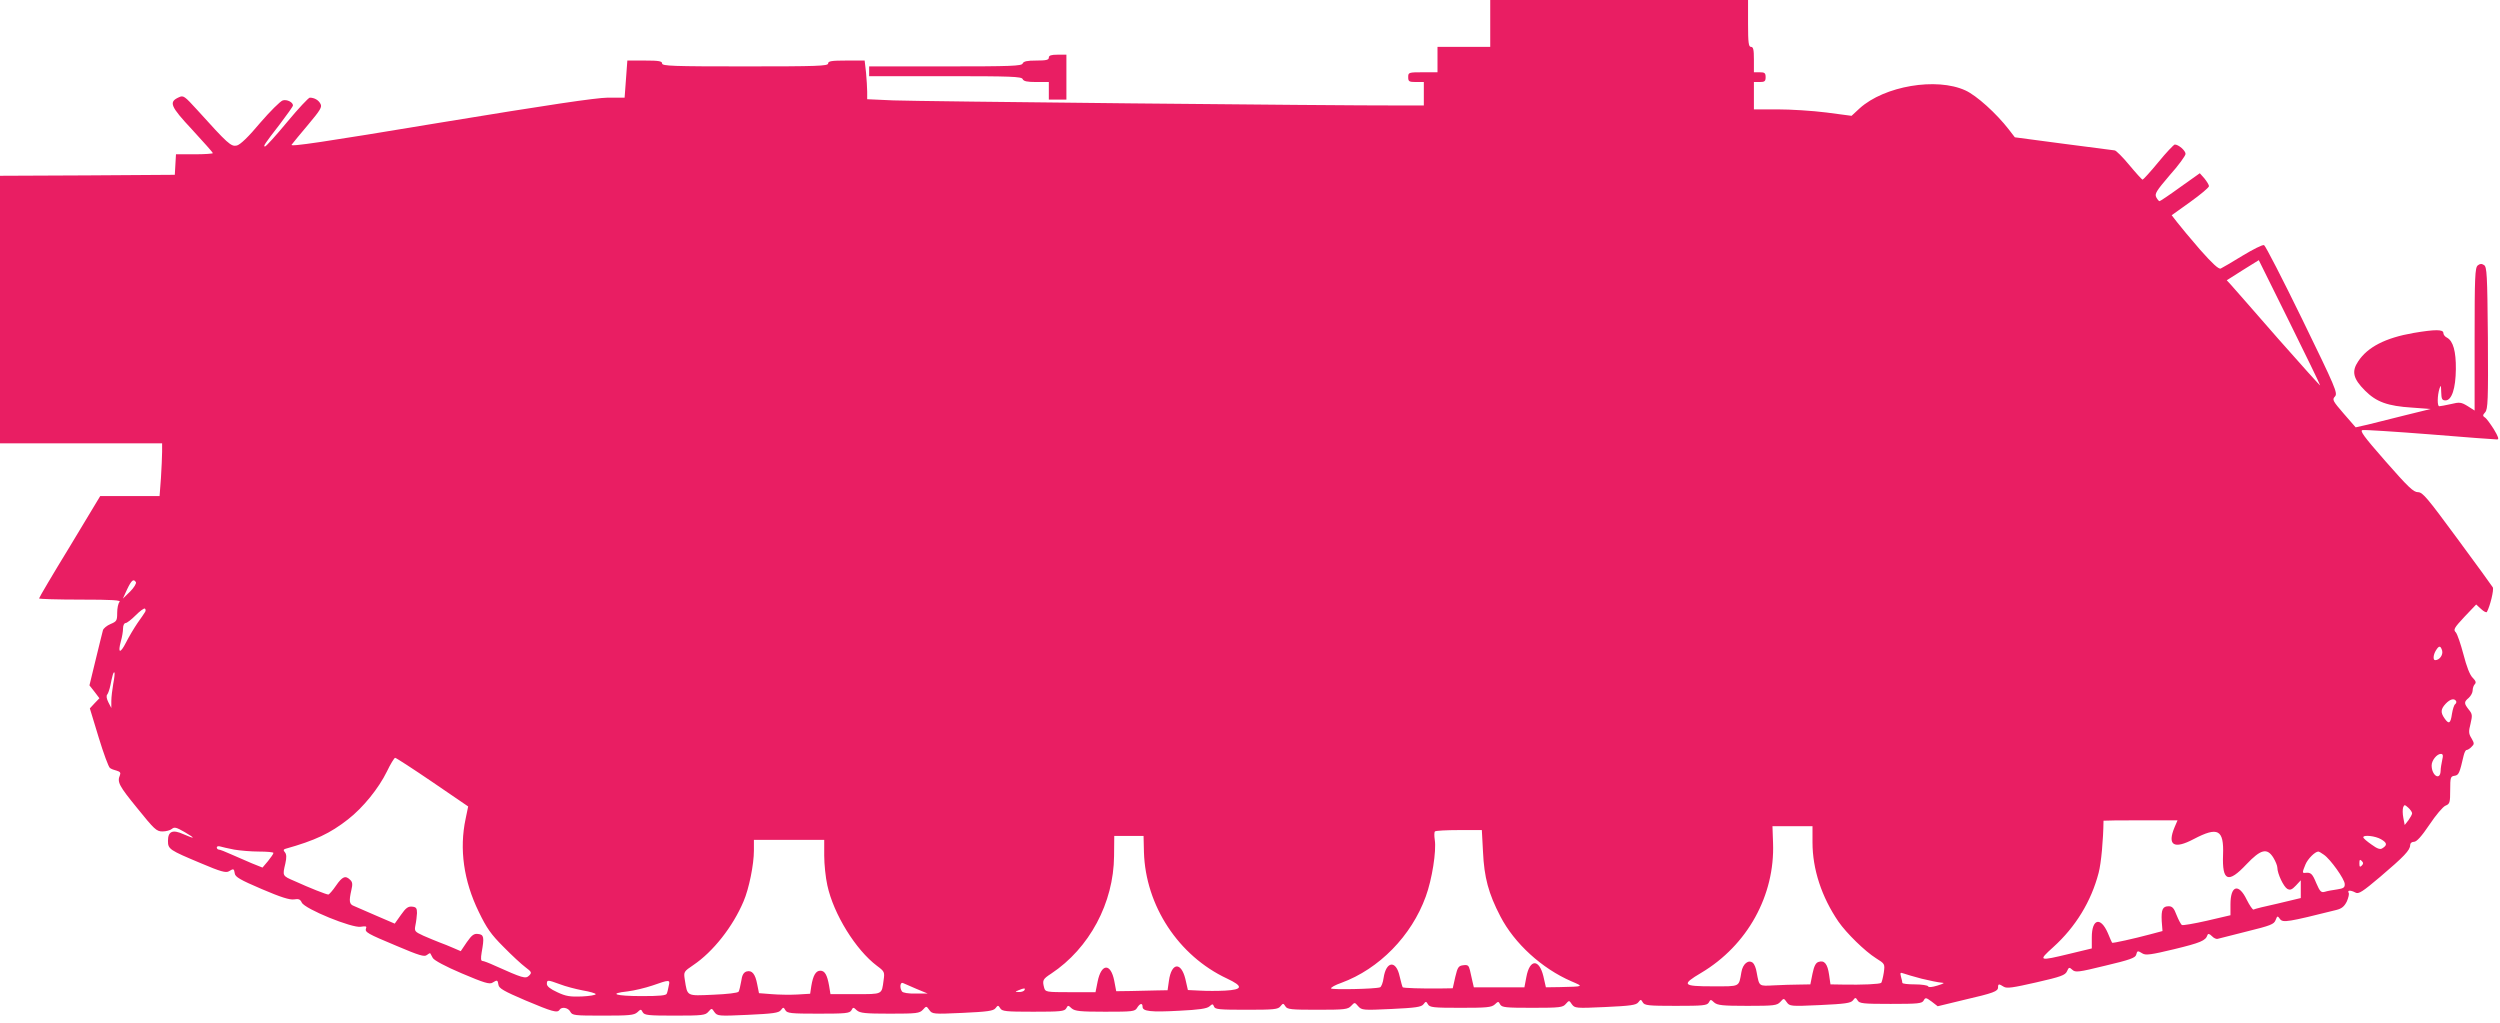 <?xml version="1.0" standalone="no"?>
<!DOCTYPE svg PUBLIC "-//W3C//DTD SVG 20010904//EN"
 "http://www.w3.org/TR/2001/REC-SVG-20010904/DTD/svg10.dtd">
<svg version="1.0" xmlns="http://www.w3.org/2000/svg"
 width="1280pt" height="524pt" viewBox="0 0 1280 524"
 preserveAspectRatio="xMidYMid meet">
<g transform="translate(0,524) scale(0.1,-0.1)"
fill="#e91e63" stroke="none">
<path d="M7630 5120 l0 -120 -135 0 -135 0 0 -65 0 -65 -75 0 c-73 0 -75 -1
-75 -25 0 -22 4 -25 40 -25 l40 0 0 -60 0 -60 -127 0 c-327 -1 -2473 21 -2590
26 l-133 6 0 38 c0 20 -3 65 -6 99 l-7 61 -93 0 c-77 0 -94 -3 -94 -15 0 -13
-54 -15 -425 -15 -371 0 -425 2 -425 15 0 12 -17 15 -89 15 l-89 0 -7 -95 -7
-95 -87 0 c-62 -1 -299 -36 -858 -128 -602 -100 -770 -125 -760 -113 6 9 45
55 85 103 62 74 72 90 63 106 -10 20 -32 32 -55 32 -6 0 -59 -56 -116 -125
-57 -69 -108 -125 -113 -125 -11 0 -4 11 75 113 37 49 68 92 68 97 0 17 -31
32 -52 26 -13 -4 -65 -56 -116 -115 -60 -72 -101 -111 -119 -116 -30 -7 -46 8
-205 184 -63 69 -69 74 -92 63 -53 -24 -45 -45 68 -166 58 -63 106 -117 106
-120 0 -3 -43 -6 -94 -6 l-95 0 -3 -52 -3 -53 -447 -3 -448 -2 0 -685 0 -685
415 0 415 0 0 -43 c0 -24 -3 -85 -6 -135 l-7 -92 -152 0 -152 0 -156 -259
c-87 -142 -157 -261 -157 -265 0 -3 95 -6 212 -6 165 0 209 -3 200 -12 -7 -7
-12 -32 -12 -56 0 -40 -3 -44 -34 -57 -19 -8 -37 -23 -39 -32 -3 -10 -19 -77
-37 -150 l-32 -132 26 -33 25 -33 -25 -26 -24 -26 45 -148 c25 -82 51 -153 58
-157 6 -5 22 -11 35 -14 17 -5 21 -11 16 -23 -15 -35 -5 -54 88 -168 88 -109
99 -120 130 -120 18 0 40 6 48 13 13 11 23 8 65 -16 58 -34 56 -38 -6 -11 -55
25 -79 15 -79 -34 0 -43 7 -47 169 -115 101 -43 128 -50 143 -41 24 15 26 14
30 -11 2 -18 28 -33 138 -80 98 -42 143 -56 165 -53 24 4 32 1 40 -16 15 -33
259 -132 302 -124 25 4 32 3 27 -8 -7 -20 6 -27 159 -91 113 -48 140 -56 152
-46 9 7 16 11 18 9 1 -2 7 -13 13 -24 7 -12 64 -43 149 -79 113 -48 142 -57
157 -47 24 15 26 14 30 -11 2 -18 28 -33 138 -80 138 -58 164 -66 175 -48 11
17 44 11 55 -10 10 -19 21 -20 167 -20 134 0 159 2 176 17 18 17 19 17 28 0 9
-15 28 -17 165 -17 141 0 156 2 171 20 17 19 17 19 31 -2 15 -20 20 -21 171
-14 130 6 158 10 169 24 12 16 14 16 23 0 9 -16 28 -18 169 -18 140 0 160 2
169 17 9 17 10 17 28 0 17 -14 41 -17 170 -17 137 0 151 2 168 20 18 20 18 20
33 -1 15 -21 19 -22 170 -15 128 6 158 10 169 24 12 16 14 16 24 0 9 -16 28
-18 169 -18 140 0 160 2 169 17 9 17 10 17 28 0 17 -14 42 -17 171 -17 141 0
153 1 164 20 15 24 28 26 28 5 0 -23 42 -28 188 -20 102 5 141 11 154 22 16
14 18 14 24 -1 5 -14 27 -16 166 -16 141 0 162 2 174 18 13 16 15 16 25 0 9
-16 28 -18 164 -18 141 0 156 2 173 20 18 19 18 19 36 -2 18 -20 24 -21 170
-14 125 6 153 10 164 24 12 16 14 16 23 0 9 -16 28 -18 166 -18 134 0 159 2
176 17 18 17 19 17 28 0 9 -15 28 -17 165 -17 141 0 156 2 171 20 17 19 17 19
31 -2 15 -20 20 -21 171 -14 130 6 158 10 169 24 12 16 14 16 23 0 9 -16 28
-18 169 -18 140 0 160 2 169 17 9 17 10 17 28 0 17 -14 41 -17 170 -17 137 0
151 2 168 20 18 20 18 20 33 -1 15 -21 19 -22 170 -15 128 6 158 10 169 24 12
16 14 16 24 0 9 -16 28 -18 169 -18 141 0 160 2 169 17 9 17 12 16 41 -5 l31
-24 132 32 c155 36 177 44 177 65 0 18 4 19 29 3 16 -10 47 -5 166 22 127 29
149 37 158 57 9 21 12 22 27 8 16 -15 31 -13 170 21 123 29 153 40 157 55 6
22 7 23 33 7 16 -10 45 -6 161 22 136 33 162 44 171 72 3 9 10 8 23 -5 9 -10
23 -16 29 -14 6 2 73 19 150 38 122 30 139 37 147 58 9 23 10 23 23 5 15 -19
40 -15 288 47 28 7 41 18 54 44 8 19 13 39 9 44 -8 14 11 14 35 1 16 -9 36 4
127 81 121 103 153 136 153 162 0 10 8 17 20 17 13 0 38 27 79 88 32 48 69 92
82 97 22 9 24 16 24 80 0 65 2 70 22 73 22 3 26 13 47 104 4 16 10 28 15 28 5
0 17 7 25 16 15 14 15 18 0 44 -15 24 -15 35 -5 74 10 43 10 50 -9 73 -25 32
-25 39 0 60 11 10 20 27 20 38 0 12 5 26 11 32 8 8 5 17 -11 33 -15 15 -31 57
-47 119 -14 53 -31 103 -39 113 -14 14 -10 22 44 80 l60 63 25 -23 c14 -13 27
-20 30 -15 16 29 37 114 30 126 -4 7 -86 120 -182 250 -154 209 -177 237 -201
237 -23 0 -50 26 -166 158 -113 129 -134 158 -117 160 11 2 167 -8 346 -22
180 -15 333 -26 342 -26 11 0 7 13 -17 53 -18 28 -38 56 -46 60 -11 7 -11 12
2 26 14 16 16 61 14 381 -3 326 -5 364 -20 373 -12 8 -21 7 -32 -2 -14 -12
-16 -58 -16 -378 l0 -365 -36 23 c-33 20 -41 21 -86 10 -27 -6 -54 -11 -59
-11 -11 0 -10 55 1 90 7 21 8 19 9 -17 1 -36 4 -43 22 -43 32 0 52 61 53 160
1 91 -14 144 -45 161 -11 5 -19 16 -19 24 0 19 -42 19 -154 0 -143 -25 -234
-72 -282 -145 -35 -52 -26 -89 35 -150 58 -58 115 -79 241 -87 l95 -7 -130
-32 c-71 -18 -158 -40 -192 -48 l-62 -14 -61 70 c-57 66 -60 72 -45 88 15 17
4 43 -167 394 -101 207 -189 378 -196 381 -8 3 -57 -22 -110 -54 -53 -33 -104
-62 -112 -66 -11 -4 -43 26 -106 97 -49 57 -102 120 -117 140 l-28 36 95 68
c53 38 96 74 96 81 0 6 -11 24 -23 39 l-24 27 -100 -71 c-55 -40 -103 -72
-106 -72 -4 0 -11 9 -17 20 -9 18 0 32 69 113 45 50 81 100 81 109 0 17 -36
48 -55 48 -5 0 -44 -41 -84 -90 -41 -50 -78 -90 -81 -90 -3 0 -34 34 -68 75
-34 41 -68 75 -75 75 -7 1 -124 16 -262 34 l-249 33 -30 39 c-65 84 -166 175
-223 201 -148 68 -415 23 -542 -92 l-41 -38 -129 17 c-70 9 -183 16 -250 16
l-121 0 0 70 0 70 30 0 c25 0 30 4 30 25 0 21 -5 25 -30 25 l-30 0 0 65 c0 51
-3 65 -15 65 -12 0 -15 20 -15 120 l0 120 -660 0 -660 0 0 -120z m4249 -1853
c1 -4 -96 104 -216 240 -119 136 -226 259 -239 273 l-23 25 82 52 82 51 157
-317 c86 -174 157 -320 157 -324z m-11183 -1008 c3 -6 -10 -28 -30 -48 l-37
-36 22 48 c23 48 33 55 45 36z m47 -152 c-4 -7 -21 -32 -39 -57 -17 -25 -44
-70 -59 -100 -30 -59 -43 -55 -26 7 6 21 11 50 11 66 0 15 6 27 13 27 7 0 30
18 52 40 21 21 42 37 47 34 4 -3 5 -11 1 -17z m11761 -199 c5 -22 -14 -48 -36
-48 -12 0 -10 28 4 50 16 26 24 25 32 -2z m-11924 -168 c-5 -29 -10 -69 -10
-89 l0 -36 -15 29 c-9 18 -12 33 -6 40 5 6 12 27 16 46 10 51 16 72 21 67 2
-2 0 -28 -6 -57z m11995 -89 c3 -5 1 -12 -4 -16 -6 -3 -13 -26 -17 -50 -7 -50
-16 -55 -38 -23 -21 30 -20 47 6 75 23 24 43 29 53 14z m-71 -303 c-4 -18 -8
-43 -8 -55 -2 -52 -46 -24 -46 28 0 26 27 59 47 59 11 0 13 -7 7 -32z m-10290
-112 l183 -125 -13 -63 c-33 -155 -10 -318 67 -476 41 -85 63 -116 127 -180
42 -43 93 -90 112 -104 32 -24 34 -28 19 -43 -18 -18 -33 -13 -176 51 -28 13
-57 24 -63 24 -8 0 -9 13 -4 43 14 78 12 92 -18 95 -21 3 -32 -5 -58 -42 l-31
-46 -37 16 c-20 9 -53 22 -72 29 -19 7 -56 23 -82 34 -45 21 -47 23 -41 54 4
18 7 46 8 62 0 25 -4 31 -25 33 -20 2 -32 -6 -57 -42 l-32 -45 -93 40 c-51 22
-103 45 -115 50 -25 9 -27 24 -14 82 7 29 6 41 -6 52 -24 24 -40 18 -73 -30
-17 -25 -35 -45 -39 -45 -10 0 -94 33 -173 69 -63 27 -62 26 -47 90 7 31 6 47
-2 57 -9 10 -8 15 2 18 153 43 229 79 321 151 77 60 157 159 199 245 18 38 38
70 42 70 5 0 91 -56 191 -124z m10136 -160 c0 -6 -9 -22 -19 -36 l-19 -24 -7
37 c-4 20 -4 44 -1 53 6 15 8 15 26 -1 11 -10 20 -23 20 -29z m-1216 -71 c-39
-93 -4 -115 98 -61 124 65 155 49 150 -81 -5 -136 26 -148 120 -48 74 78 106
85 138 33 11 -18 20 -41 20 -50 0 -31 32 -98 51 -109 15 -8 24 -4 44 17 l25
27 0 -46 0 -45 -117 -28 c-65 -14 -121 -28 -125 -31 -4 -2 -20 21 -35 51 -41
85 -83 73 -83 -24 l0 -56 -120 -28 c-66 -15 -124 -25 -129 -22 -5 4 -17 26
-27 51 -13 35 -22 45 -40 45 -31 0 -39 -16 -36 -76 l4 -51 -64 -17 c-82 -22
-191 -46 -194 -43 -1 1 -11 23 -22 50 -37 85 -82 73 -82 -22 l0 -57 -112 -27
c-161 -39 -165 -38 -85 34 114 103 194 234 232 380 13 49 24 170 25 267 0 1
85 2 189 2 l190 0 -15 -35z m-1854 -78 c0 -138 47 -280 133 -406 41 -59 136
-152 192 -187 46 -29 46 -29 40 -74 -4 -25 -10 -48 -13 -52 -7 -7 -97 -11
-199 -9 l-61 1 -7 49 c-8 56 -24 76 -54 66 -14 -4 -23 -21 -31 -60 l-11 -55
-57 -1 c-31 0 -89 -2 -129 -4 -79 -4 -75 -7 -89 67 -3 21 -12 42 -19 48 -23
19 -52 -5 -59 -47 -14 -78 -4 -73 -147 -73 -155 0 -162 8 -59 69 237 141 378
397 368 665 l-3 86 103 0 102 0 0 -83z m-1687 -49 c6 -130 28 -213 89 -330 72
-139 213 -267 363 -332 65 -28 66 -27 -60 -30 l-70 -1 -13 57 c-22 90 -70 88
-87 -4 l-10 -53 -130 0 -129 0 -7 30 c-4 17 -10 43 -13 58 -6 24 -11 28 -34
25 -24 -3 -29 -9 -41 -60 l-13 -58 -67 -1 c-92 -1 -185 2 -189 6 -2 2 -9 27
-16 57 -18 83 -69 78 -82 -9 -3 -24 -12 -46 -18 -48 -24 -9 -246 -13 -251 -6
-2 5 21 18 53 29 193 71 359 240 432 442 32 87 55 233 46 290 -3 20 -3 40 1
43 3 4 59 7 123 7 l117 0 6 -112z m-1736 -1 c8 -274 177 -531 425 -647 85 -40
82 -57 -10 -62 -37 -2 -95 -2 -128 0 l-62 3 -13 57 c-22 89 -71 84 -84 -9 l-7
-49 -56 -1 c-32 -1 -91 -2 -132 -3 l-75 -1 -10 53 c-18 92 -66 90 -85 -3 l-11
-55 -129 0 c-124 0 -128 1 -134 23 -10 38 -7 44 36 72 196 130 320 362 322
602 l1 103 75 0 75 0 2 -83z m6334 66 c31 -18 33 -30 7 -46 -11 -8 -26 -3 -56
19 -23 16 -42 32 -42 37 0 14 62 7 91 -10z m-7971 -84 c0 -44 7 -112 16 -152
32 -148 146 -331 254 -412 39 -29 40 -32 34 -74 -10 -74 -3 -71 -144 -71
l-128 0 -7 43 c-10 56 -22 77 -45 77 -23 0 -37 -24 -46 -78 l-6 -40 -67 -4
c-36 -2 -95 -1 -131 2 l-64 5 -9 45 c-10 54 -27 74 -55 66 -15 -5 -23 -19 -27
-50 -4 -23 -10 -48 -13 -53 -4 -7 -59 -13 -130 -16 -139 -6 -132 -10 -146 78
-6 39 -5 41 44 74 101 68 202 196 257 326 28 65 53 189 53 260 l0 55 180 0
180 0 0 -81z m-3021 31 c29 -5 87 -10 127 -10 41 0 74 -3 74 -7 0 -5 -13 -23
-28 -42 l-28 -33 -55 22 c-30 13 -77 33 -106 46 -28 13 -57 24 -62 24 -6 0
-11 5 -11 11 0 6 8 8 18 5 9 -3 41 -10 71 -16z m10699 -26 c34 -23 107 -126
107 -150 1 -18 -6 -23 -40 -28 -22 -3 -50 -8 -62 -12 -19 -5 -25 1 -44 45 -20
49 -28 55 -56 52 -16 -2 -16 2 1 43 12 29 49 66 66 66 3 0 16 -7 28 -16z m194
-56 c-9 -9 -12 -7 -12 12 0 19 3 21 12 12 9 -9 9 -15 0 -24z m-2253 -579 c41
-10 86 -19 100 -20 20 -1 16 -4 -19 -15 -29 -9 -46 -10 -48 -4 -2 5 -33 10
-68 10 -35 0 -64 3 -64 8 0 4 -3 18 -7 31 -5 21 -4 23 13 17 10 -4 52 -16 93
-27z m-6973 -28 c28 -11 81 -25 118 -32 36 -6 66 -15 66 -19 0 -5 -32 -10 -72
-12 -59 -2 -81 1 -125 22 -35 16 -53 30 -53 42 0 22 3 22 66 -1z m558 -8 c-3
-16 -7 -34 -10 -40 -2 -10 -37 -13 -128 -13 -134 0 -175 13 -73 24 34 4 91 18
127 30 88 31 92 31 84 -1z m1268 -16 l58 -24 -63 0 c-36 -1 -65 4 -69 11 -13
19 -9 49 5 43 6 -3 38 -17 69 -30z m553 -7 c-3 -5 -16 -10 -28 -9 -21 0 -21 1
-2 9 28 12 37 12 30 0z"/>
<path d="M5370 4945 c0 -12 -14 -15 -64 -15 -48 0 -65 -4 -70 -15 -5 -13 -58
-15 -396 -15 l-390 0 0 -25 0 -25 390 0 c338 0 391 -2 396 -15 5 -11 22 -15
70 -15 l64 0 0 -45 0 -45 45 0 45 0 0 115 0 115 -45 0 c-33 0 -45 -4 -45 -15z"/>
</g>
</svg>
